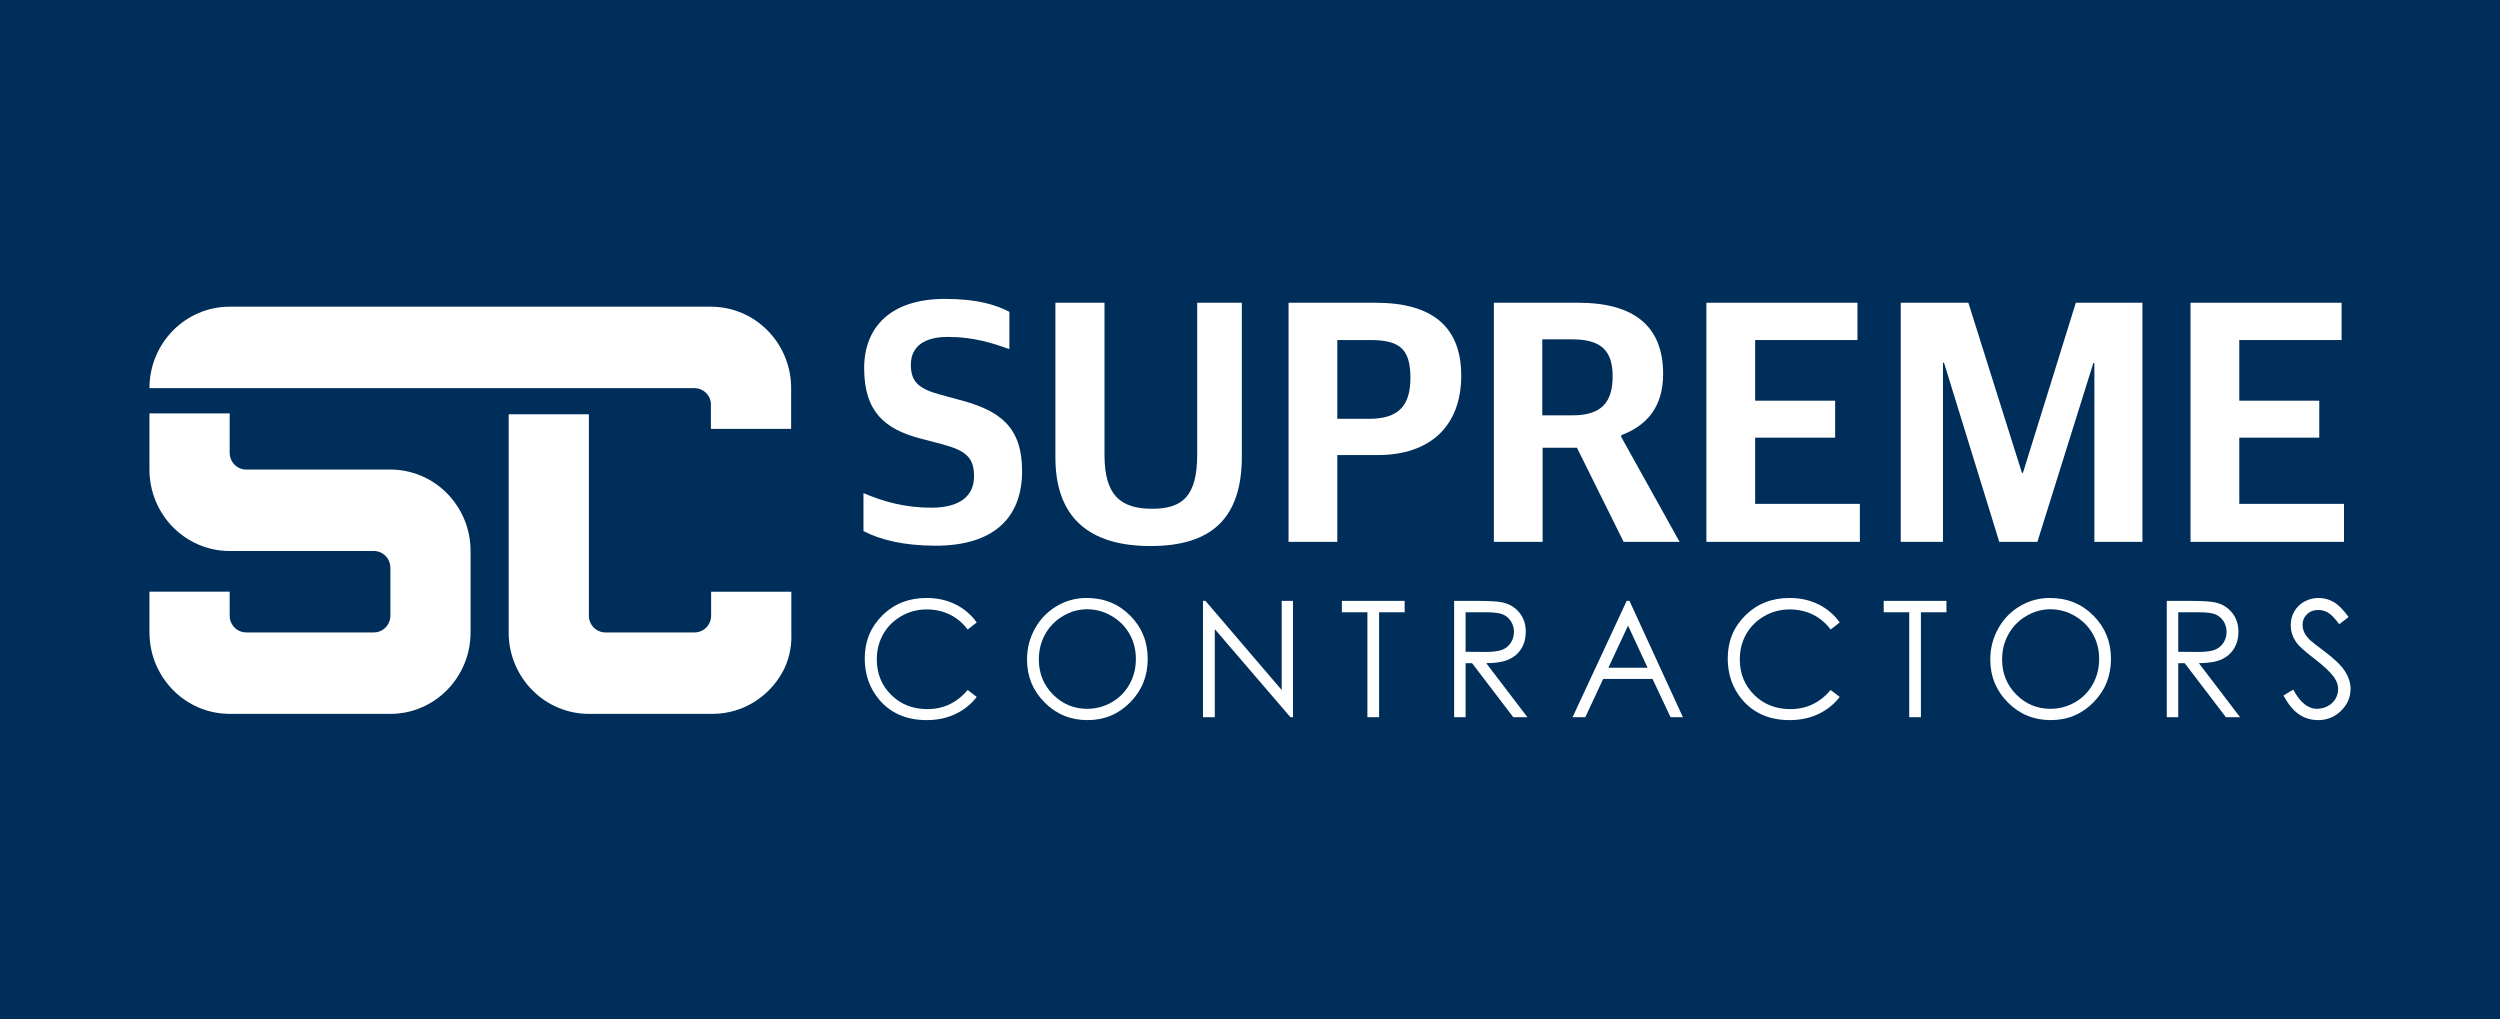 <svg width="184" height="75" viewBox="0 0 184 75" fill="none" xmlns="http://www.w3.org/2000/svg">
<rect width="184" height="75" fill="#002E5A"/>
<g clip-path="url(#clip0_679_1567)">
<path d="M34.634 40.553V46.547C34.634 49.856 31.991 52.54 28.732 52.54H16.803C14.662 52.504 12.796 51.306 11.792 49.542C11.319 48.717 11.038 47.764 11.004 46.749V46.547H11V43.549H16.904V45.311C16.904 45.993 17.45 46.547 18.122 46.547H27.514C28.187 46.547 28.732 45.993 28.732 45.311V41.789C28.732 41.106 28.187 40.553 27.514 40.553H16.904C13.643 40.553 11 37.87 11 34.56V30.424H16.904V33.324C16.904 34.006 17.45 34.56 18.122 34.56H28.732C31.991 34.56 34.634 37.243 34.634 40.553Z" fill="white"/>
<path d="M52.323 22.573H16.904C13.644 22.573 11.001 25.256 11.001 28.566H51.115C51.738 28.566 52.252 29.042 52.323 29.654V31.563H58.227V28.566C58.227 25.256 55.583 22.573 52.323 22.573Z" fill="white"/>
<path d="M58.243 46.547V43.55H52.339V45.311C52.339 45.994 51.794 46.547 51.122 46.547H44.559C43.886 46.547 43.341 45.994 43.341 45.311V30.492H37.439V46.702C37.52 49.938 40.132 52.54 43.341 52.54H52.54C54.681 52.501 56.544 51.307 57.549 49.542L57.56 49.524C58.04 48.679 58.263 47.708 58.247 46.733L58.243 46.547Z" fill="white"/>
<path d="M63.551 39.086V36.289C64.967 36.906 66.609 37.367 68.53 37.367C70.728 37.367 71.689 36.444 71.689 35.059C71.689 33.673 71.107 33.16 69.262 32.672L67.696 32.262C65.194 31.595 63.602 30.363 63.602 27.106C63.602 24.078 65.548 22 69.54 22C71.966 22 73.28 22.436 74.291 22.949V25.694C73.129 25.284 71.714 24.797 69.768 24.797C67.999 24.797 67.039 25.515 67.039 26.849C67.039 28.081 67.595 28.619 69.237 29.055L70.753 29.466C73.584 30.235 75.226 31.415 75.226 34.674C75.226 38.111 73.129 40.164 68.858 40.164C66.534 40.164 64.764 39.728 63.551 39.086Z" fill="white"/>
<path d="M77.678 33.673V22.282H81.291V33.468C81.291 36.444 82.454 37.445 84.804 37.445C87.078 37.445 88.114 36.47 88.114 33.442V22.282H91.399V33.596C91.399 38.06 89.251 40.189 84.677 40.189C80.103 40.189 77.678 38.034 77.678 33.673Z" fill="white"/>
<path d="M100.775 30.825C102.973 30.825 103.807 29.825 103.807 27.798C103.807 25.592 102.923 25.028 100.825 25.028H98.425V30.825H100.775ZM94.837 22.282H101.255C105.475 22.282 107.547 24.104 107.547 27.645C107.547 31.39 105.222 33.493 101.406 33.493H98.425V39.881H94.837V22.282Z" fill="white"/>
<path d="M115.735 30.569C117.857 30.569 118.691 29.62 118.691 27.696C118.691 25.797 117.832 24.976 115.71 24.976H113.512V30.569H115.735ZM109.948 22.282H116.164C120.258 22.282 122.406 24.001 122.406 27.515C122.406 29.953 121.219 31.313 119.323 32.031V32.16L123.619 39.881H119.5L116.063 32.955H113.537V39.881H109.948V22.282Z" fill="white"/>
<path d="M125.59 22.282H136.709V25.027H129.179V29.491H135.066V32.211H129.179V37.085H136.885V39.881H125.59V22.282Z" fill="white"/>
<path d="M139.894 22.282H144.872L148.814 34.802H148.889L152.781 22.282H157.683V39.881H154.146V26.721H154.07L149.951 39.881H147.146L143.078 26.695H143.002V39.881H139.894L139.894 22.282Z" fill="white"/>
<path d="M161.222 22.282H172.341V25.027H164.811V29.491H170.698V32.211H164.811V37.085H172.517V39.881H161.222V22.282Z" fill="white"/>
<path d="M71.887 45.814L71.222 46.332C70.856 45.847 70.415 45.479 69.902 45.229C69.388 44.979 68.823 44.854 68.208 44.854C67.535 44.854 66.912 45.017 66.34 45.345C65.767 45.673 65.322 46.114 65.007 46.666C64.692 47.219 64.534 47.841 64.534 48.531C64.534 49.575 64.886 50.446 65.592 51.144C66.297 51.842 67.186 52.191 68.259 52.191C69.44 52.191 70.428 51.722 71.222 50.783L71.887 51.295C71.467 51.839 70.942 52.258 70.314 52.555C69.685 52.852 68.983 53 68.208 53C66.733 53 65.569 52.502 64.717 51.505C64.003 50.663 63.645 49.647 63.645 48.455C63.645 47.202 64.078 46.149 64.944 45.292C65.81 44.438 66.894 44.01 68.197 44.01C68.983 44.01 69.694 44.169 70.328 44.484C70.963 44.801 71.482 45.244 71.887 45.814Z" fill="white"/>
<path d="M80.013 44.842C79.388 44.842 78.798 45.007 78.239 45.337C77.68 45.667 77.243 46.112 76.93 46.67C76.616 47.23 76.459 47.852 76.459 48.54C76.459 49.557 76.806 50.416 77.501 51.117C78.196 51.818 79.033 52.168 80.013 52.168C80.667 52.168 81.272 52.007 81.829 51.684C82.386 51.362 82.82 50.922 83.132 50.362C83.444 49.804 83.6 49.183 83.6 48.5C83.6 47.82 83.444 47.205 83.132 46.656C82.82 46.107 82.381 45.667 81.815 45.337C81.248 45.007 80.648 44.842 80.013 44.842ZM79.975 44.01C81.252 44.01 82.321 44.443 83.181 45.308C84.041 46.173 84.472 47.237 84.472 48.502C84.472 49.755 84.042 50.818 83.184 51.691C82.326 52.564 81.279 53 80.044 53C78.794 53 77.739 52.566 76.878 51.696C76.018 50.827 75.588 49.777 75.588 48.543C75.588 47.72 75.784 46.958 76.176 46.256C76.567 45.554 77.102 45.004 77.779 44.606C78.455 44.209 79.187 44.01 79.975 44.01Z" fill="white"/>
<path d="M88.539 52.785V44.225H88.722L94.333 50.787V44.225H95.164V52.785H94.975L89.409 46.304V52.785H88.539Z" fill="white"/>
<path d="M98.762 45.063V44.225H103.381V45.063H101.501V52.785H100.641V45.063H98.762Z" fill="white"/>
<path d="M107.868 45.063V47.972L109.32 47.984C109.882 47.984 110.298 47.93 110.568 47.821C110.838 47.712 111.049 47.538 111.2 47.3C111.351 47.061 111.427 46.794 111.427 46.5C111.427 46.212 111.35 45.952 111.197 45.717C111.044 45.483 110.843 45.315 110.594 45.214C110.346 45.113 109.932 45.062 109.355 45.062L107.868 45.063ZM107.025 44.225H108.704C109.641 44.225 110.274 44.264 110.607 44.342C111.108 44.458 111.515 44.708 111.828 45.09C112.141 45.473 112.298 45.944 112.298 46.503C112.298 46.969 112.19 47.379 111.974 47.733C111.758 48.086 111.449 48.353 111.049 48.534C110.647 48.715 110.093 48.807 109.386 48.81L112.418 52.785H111.376L108.344 48.81H107.868V52.785H107.025V44.225Z" fill="white"/>
<path d="M119.824 46.044L118.379 49.143H121.261L119.824 46.044ZM119.93 44.225L123.862 52.785H122.952L121.626 49.968H117.994L116.68 52.785H115.741L119.724 44.225H119.93Z" fill="white"/>
<path d="M135.403 45.814L134.738 46.332C134.371 45.847 133.931 45.479 133.418 45.229C132.904 44.979 132.339 44.854 131.724 44.854C131.051 44.854 130.428 45.017 129.855 45.345C129.283 45.673 128.838 46.114 128.523 46.666C128.207 47.219 128.05 47.841 128.05 48.531C128.05 49.575 128.402 50.446 129.108 51.144C129.813 51.842 130.702 52.191 131.775 52.191C132.956 52.191 133.944 51.722 134.738 50.783L135.403 51.295C134.983 51.839 134.459 52.258 133.83 52.555C133.202 52.852 132.499 53 131.724 53C130.249 53 129.085 52.502 128.233 51.505C127.519 50.663 127.161 49.647 127.161 48.455C127.161 47.202 127.594 46.149 128.46 45.292C129.325 44.438 130.409 44.01 131.713 44.01C132.499 44.01 133.21 44.169 133.844 44.484C134.479 44.801 134.999 45.244 135.403 45.814Z" fill="white"/>
<path d="M138.64 45.063V44.225H143.259V45.063H141.379V52.785H140.519V45.063H138.64Z" fill="white"/>
<path d="M150.909 44.842C150.285 44.842 149.694 45.007 149.135 45.337C148.576 45.667 148.14 46.112 147.826 46.67C147.512 47.23 147.355 47.852 147.355 48.54C147.355 49.557 147.703 50.416 148.397 51.117C149.092 51.818 149.929 52.168 150.909 52.168C151.563 52.168 152.168 52.007 152.726 51.684C153.283 51.362 153.716 50.922 154.028 50.362C154.341 49.804 154.497 49.183 154.497 48.5C154.497 47.82 154.341 47.205 154.028 46.656C153.716 46.107 153.277 45.667 152.712 45.337C152.145 45.007 151.544 44.842 150.909 44.842ZM150.871 44.01C152.148 44.01 153.217 44.443 154.077 45.308C154.937 46.173 155.368 47.237 155.368 48.502C155.368 49.755 154.938 50.818 154.08 51.691C153.222 52.564 152.175 53 150.94 53C149.69 53 148.635 52.566 147.774 51.696C146.914 50.827 146.484 49.777 146.484 48.543C146.484 47.72 146.68 46.958 147.072 46.256C147.464 45.554 147.998 45.004 148.675 44.606C149.351 44.209 150.084 44.01 150.871 44.01Z" fill="white"/>
<path d="M160.318 45.063V47.972L161.77 47.984C162.332 47.984 162.749 47.93 163.018 47.821C163.288 47.712 163.499 47.538 163.65 47.3C163.801 47.061 163.877 46.794 163.877 46.5C163.877 46.212 163.8 45.952 163.647 45.717C163.494 45.483 163.293 45.315 163.045 45.214C162.795 45.113 162.382 45.062 161.805 45.062L160.318 45.063ZM159.475 44.225H161.155C162.091 44.225 162.725 44.264 163.057 44.342C163.558 44.458 163.965 44.708 164.277 45.09C164.591 45.473 164.748 45.944 164.748 46.503C164.748 46.969 164.64 47.379 164.424 47.733C164.208 48.086 163.9 48.353 163.499 48.534C163.097 48.715 162.543 48.807 161.837 48.81L164.868 52.785H163.826L160.794 48.81H160.318V52.785H159.475V44.225Z" fill="white"/>
<path d="M168.065 51.19L168.782 50.754C169.286 51.696 169.869 52.168 170.529 52.168C170.812 52.168 171.077 52.101 171.326 51.967C171.574 51.833 171.763 51.654 171.893 51.429C172.023 51.203 172.088 50.966 172.088 50.713C172.088 50.426 171.993 50.145 171.802 49.87C171.538 49.49 171.057 49.031 170.358 48.497C169.655 47.957 169.218 47.567 169.045 47.327C168.747 46.923 168.598 46.487 168.598 46.018C168.598 45.645 168.686 45.306 168.862 44.999C169.037 44.693 169.285 44.451 169.604 44.275C169.923 44.099 170.27 44.01 170.644 44.01C171.042 44.01 171.413 44.11 171.759 44.309C172.104 44.51 172.471 44.877 172.857 45.413L172.169 45.942C171.852 45.515 171.582 45.234 171.358 45.098C171.134 44.962 170.891 44.895 170.627 44.895C170.287 44.895 170.009 44.999 169.793 45.209C169.577 45.418 169.47 45.676 169.47 45.982C169.47 46.169 169.507 46.349 169.584 46.524C169.66 46.698 169.8 46.888 170.002 47.094C170.113 47.203 170.476 47.488 171.091 47.95C171.821 48.497 172.321 48.983 172.593 49.41C172.864 49.836 173 50.266 173 50.696C173 51.317 172.767 51.856 172.303 52.313C171.839 52.771 171.275 53 170.61 53C170.098 53 169.633 52.861 169.218 52.584C168.801 52.307 168.417 51.842 168.065 51.19Z" fill="white"/>
</g>
<defs>
<clipPath id="clip0_679_1567">
<rect width="162" height="31" fill="white" transform="translate(11 22)"/>
</clipPath>
</defs>
</svg>
